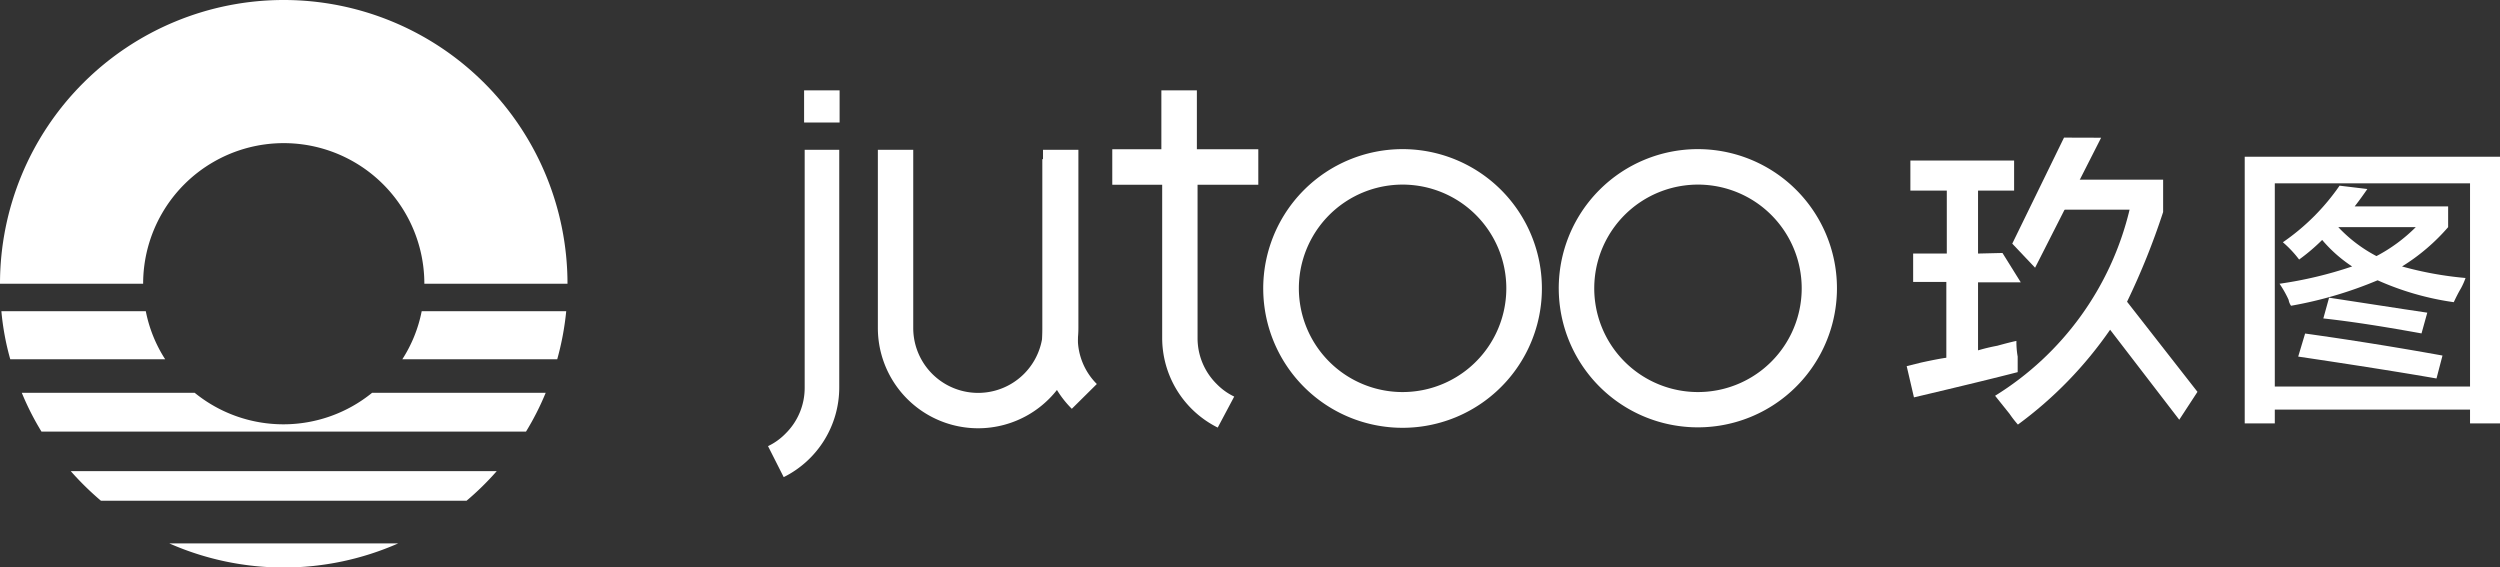 <svg xmlns="http://www.w3.org/2000/svg" viewBox="0 0 216.92 49.24"><rect x="0" y="0" width="216.92" height="49.24" fill="#333333" stroke="none"/><defs><style>.cls-1{fill:#fff;}</style></defs><title>资源 1444</title><g id="图层_2" data-name="图层 2"><g id="图层_1-2" data-name="图层 1"><g id="图层_2-2" data-name="图层 2"><g id="图层_1-2-2" data-name="图层 1-2"><path class="cls-1" d="M.89,31.17A22.69,22.69,0,0,1,.12,27H12.65a11.92,11.92,0,0,0,1.68,4.17Z"/><path class="cls-1" d="M34.55,47.15a24.61,24.61,0,0,1-19.86,0Z"/><path class="cls-1" d="M43.1,40.88a24.46,24.46,0,0,1-2.62,2.57H8.76a25.42,25.42,0,0,1-2.62-2.57Z"/><path class="cls-1" d="M47.35,34.08a23.69,23.69,0,0,1-1.71,3.37H3.6a23.69,23.69,0,0,1-1.71-3.37h15a12.2,12.2,0,0,0,15.4,0Z"/><path class="cls-1" d="M49.13,27a24.52,24.52,0,0,1-.78,4.17H34.91A11.92,11.92,0,0,0,36.59,27Z"/><path class="cls-1" d="M24.62,0A24.62,24.62,0,0,1,49.24,24.62H36.82a12.2,12.2,0,1,0-24.4,0H0A24.62,24.62,0,0,1,24.62,0"/><path class="cls-1" d="M128.06,18.65A9,9,0,1,0,130.7,25a9,9,0,0,0-2.64-6.35m-6.37-5.71a12.09,12.09,0,1,1-8.54,3.54,12.1,12.1,0,0,1,8.54-3.54Z"/><rect class="cls-1" x="96.51" y="12.95" width="12.67" height="3.08"/><rect class="cls-1" x="100.77" y="7.84" width="3.08" height="7.55"/><path class="cls-1" d="M153.69,18.65A9,9,0,1,0,156.33,25a9,9,0,0,0-2.64-6.35m-6.36-5.71a12.07,12.07,0,1,1-8.55,3.54,12.06,12.06,0,0,1,8.55-3.54Z"/><path class="cls-1" d="M76.17,13V28.46a8.7,8.7,0,1,0,17.4,0V13H90.5V28.46a5.63,5.63,0,1,1-11.26,0V13Z"/><path class="cls-1" d="M105.66,37.1a8.69,8.69,0,0,1-4.82-7.78V13.81h3.07V29.32a5.58,5.58,0,0,0,1.66,4,5.29,5.29,0,0,0,1.52,1.09Z"/><path class="cls-1" d="M165.76,16.54V13.93h9v2.61h-3.13V22l2.12-.05,1.59,2.55h-3.71v5.9A16.31,16.31,0,0,1,173.3,30c.76-.21,1.32-.35,1.66-.42a7.34,7.34,0,0,0,.11,1.36v1.35q-2.82.73-9,2.19l-.63-2.71,1.25-.31q1.47-.32,2.19-.42V24.46H166V22h2.92V16.54Z"/><path class="cls-1" d="M189.09,36.42l-6-7.81a34.54,34.54,0,0,1-8,8.23,9.45,9.45,0,0,1-.73-.94l-1.25-1.56a26.12,26.12,0,0,0,11.67-16.15H179l1.25-2.6h7.44V18.4a62.26,62.26,0,0,1-3.13,7.78L190.67,34Z"/><path class="cls-1" d="M68,41.4a8.69,8.69,0,0,0,4.82-7.78V13h-3V33.62a5.56,5.56,0,0,1-1.66,4,5.29,5.29,0,0,1-1.52,1.09Z"/><path class="cls-1" d="M93,35.47a8.66,8.66,0,0,1-2.56-6.15V13.81h3.08V29.32a5.61,5.61,0,0,0,1.65,4Z"/><rect class="cls-1" x="69.77" y="7.84" width="3.08" height="2.79"/><polygon class="cls-1" points="176.58 23.23 182.31 11.95 179.09 11.94 174.6 21.14 176.58 23.23"/><path class="cls-1" d="M209.61,19.71h-6.72a12.48,12.48,0,0,0,3.31,2.51,14,14,0,0,0,3.41-2.51m.5,9.22c-2.94-.53-5.78-1-8.52-1.3l.5-1.8,6.52,1,2,.3Zm1.3,3.91q-4.6-.8-12-1.9l.6-2q5.81.81,11.92,1.91Zm1.5-6.62a24.54,24.54,0,0,1-6.61-1.9,35,35,0,0,1-7.51,2.21,1.2,1.2,0,0,1-.21-.51,9.16,9.16,0,0,0-.79-1.4,35,35,0,0,0,6.3-1.5,12.12,12.12,0,0,1-2.6-2.3,17.1,17.1,0,0,1-2,1.7,9.53,9.53,0,0,0-1.41-1.5A19.14,19.14,0,0,0,203,16.11l2.41.29c-.33.48-.7,1-1.1,1.51h8.11v1.8a17.43,17.43,0,0,1-4,3.41,30.34,30.34,0,0,0,5.51,1,6,6,0,0,1-.4.9C213.3,25.41,213.1,25.81,212.91,26.22ZM197.38,15.91V33.54h16.94V15.91Zm-2.61,20.83V13.6h22.15V36.74h-2.6v-1.2H197.38v1.2Z"/></g></g></g></g></svg>